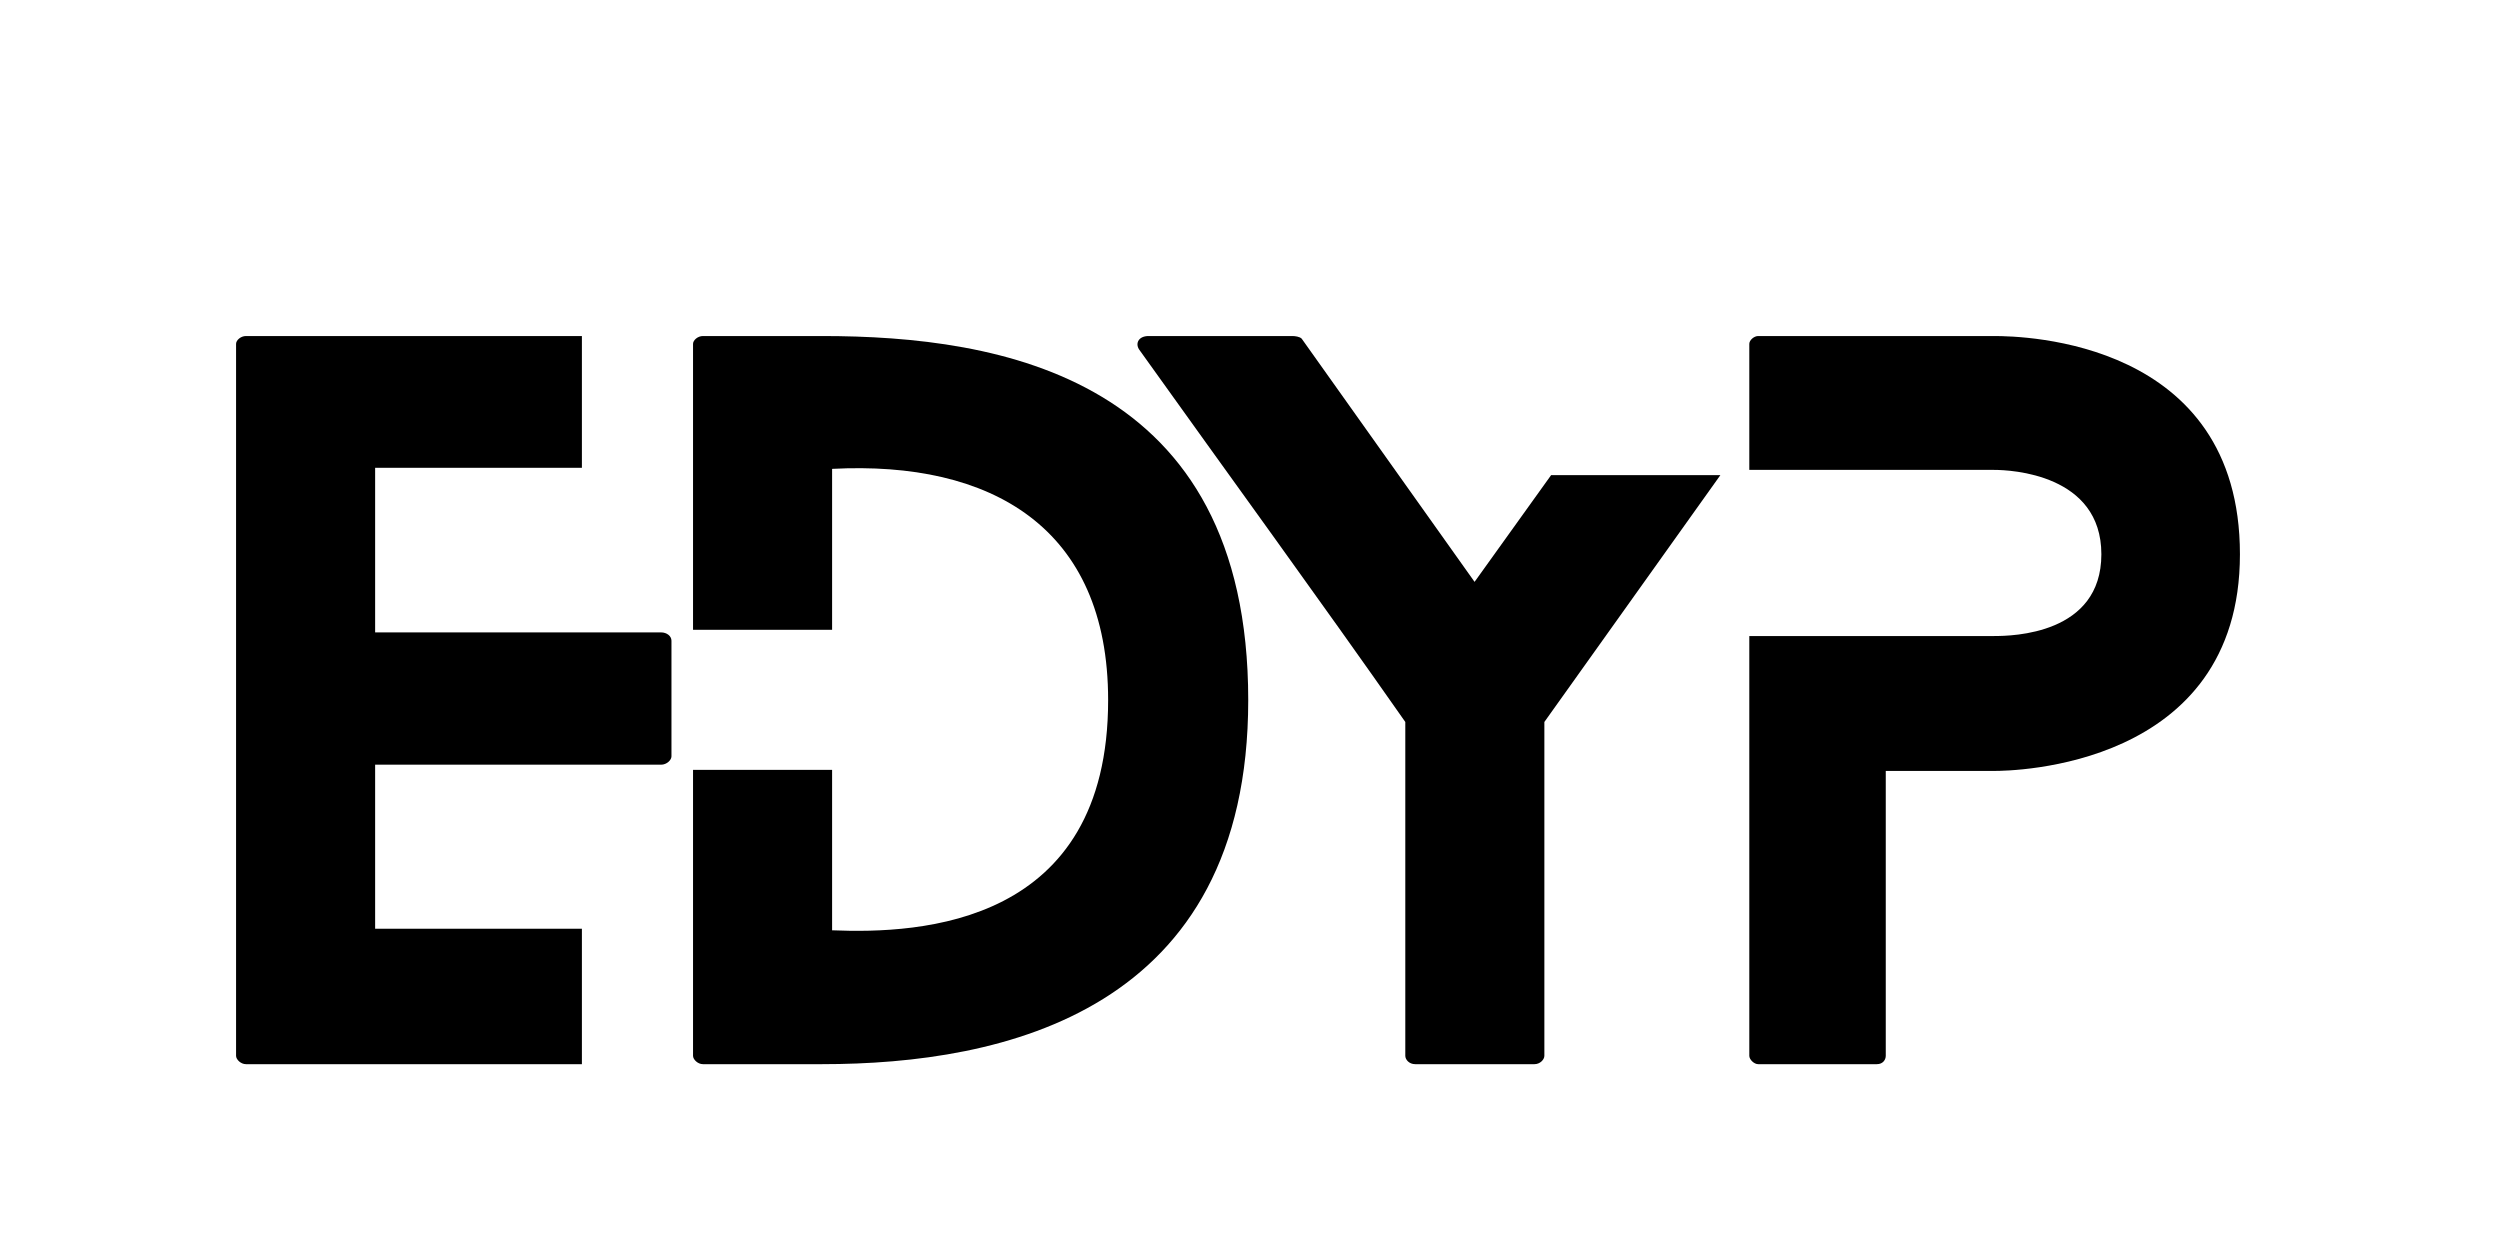 <svg xmlns="http://www.w3.org/2000/svg" xmlns:xlink="http://www.w3.org/1999/xlink" width="100" zoomAndPan="magnify" viewBox="0 0 75 37.5" height="50" preserveAspectRatio="xMidYMid meet" version="1.0"><defs><g/></defs><g fill="#000000" fill-opacity="1"><g transform="translate(7.082, 31.925)"><g><path d="M 10.375 -4.062 L 4.172 -4.062 L 4.172 -8.984 L 12.75 -8.984 C 12.922 -8.984 13.062 -9.125 13.062 -9.234 L 13.062 -12.703 C 13.062 -12.844 12.922 -12.953 12.75 -12.953 L 4.172 -12.953 L 4.172 -17.891 L 10.375 -17.891 L 10.375 -21.844 L 0.297 -21.844 C 0.141 -21.844 0 -21.719 0 -21.609 L 0 -0.25 C 0 -0.141 0.141 0 0.297 0 L 10.375 0 Z M 10.375 -4.062 "/></g></g></g><g fill="#000000" fill-opacity="1"><g transform="translate(20.791, 31.925)"><g><path d="M 3.875 -21.844 L 0.297 -21.844 C 0.141 -21.844 0 -21.719 0 -21.609 L 0 -13.031 L 4.172 -13.031 L 4.172 -17.859 C 8.938 -18.109 12.453 -16.109 12.453 -10.922 C 12.453 -4.172 6.828 -3.906 4.172 -4.016 L 4.172 -8.828 L 0 -8.828 L 0 -0.25 C 0 -0.141 0.141 0 0.297 0 L 3.875 0 C 9.312 0 16.656 -1.578 16.656 -10.922 C 16.656 -20.625 9.203 -21.844 3.875 -21.844 Z M 3.875 -21.844 "/></g></g></g><g fill="#000000" fill-opacity="1"><g transform="translate(34.128, 31.925)"><g><path d="M 12.406 -17.672 L 10.109 -14.469 L 4.922 -21.766 C 4.859 -21.828 4.719 -21.844 4.641 -21.844 L 0.328 -21.844 C 0.031 -21.844 -0.078 -21.625 0.047 -21.438 C 2.703 -17.719 5.406 -14.016 8.031 -10.266 L 8.031 -0.25 C 8.031 -0.141 8.141 0 8.328 0 L 11.906 0 C 12.078 0 12.203 -0.141 12.203 -0.25 L 12.203 -10.266 L 17.484 -17.672 Z M 12.406 -17.672 "/></g></g></g><g fill="#000000" fill-opacity="1"><g transform="translate(52.479, 31.925)"><g><path d="M 7.344 -21.844 L 0.266 -21.844 C 0.141 -21.844 0 -21.719 0 -21.609 L 0 -17.828 L 7.344 -17.828 C 7.844 -17.828 10.562 -17.703 10.562 -15.297 C 10.562 -12.891 7.891 -12.844 7.344 -12.844 L 0 -12.844 L 0 -0.25 C 0 -0.141 0.141 0 0.266 0 L 3.828 0 C 4.016 0 4.094 -0.141 4.094 -0.25 L 4.094 -8.797 L 7.344 -8.797 C 7.859 -8.797 14.719 -8.875 14.719 -15.297 C 14.719 -21.719 8.219 -21.844 7.344 -21.844 Z M 7.344 -21.844 "/></g></g></g></svg>